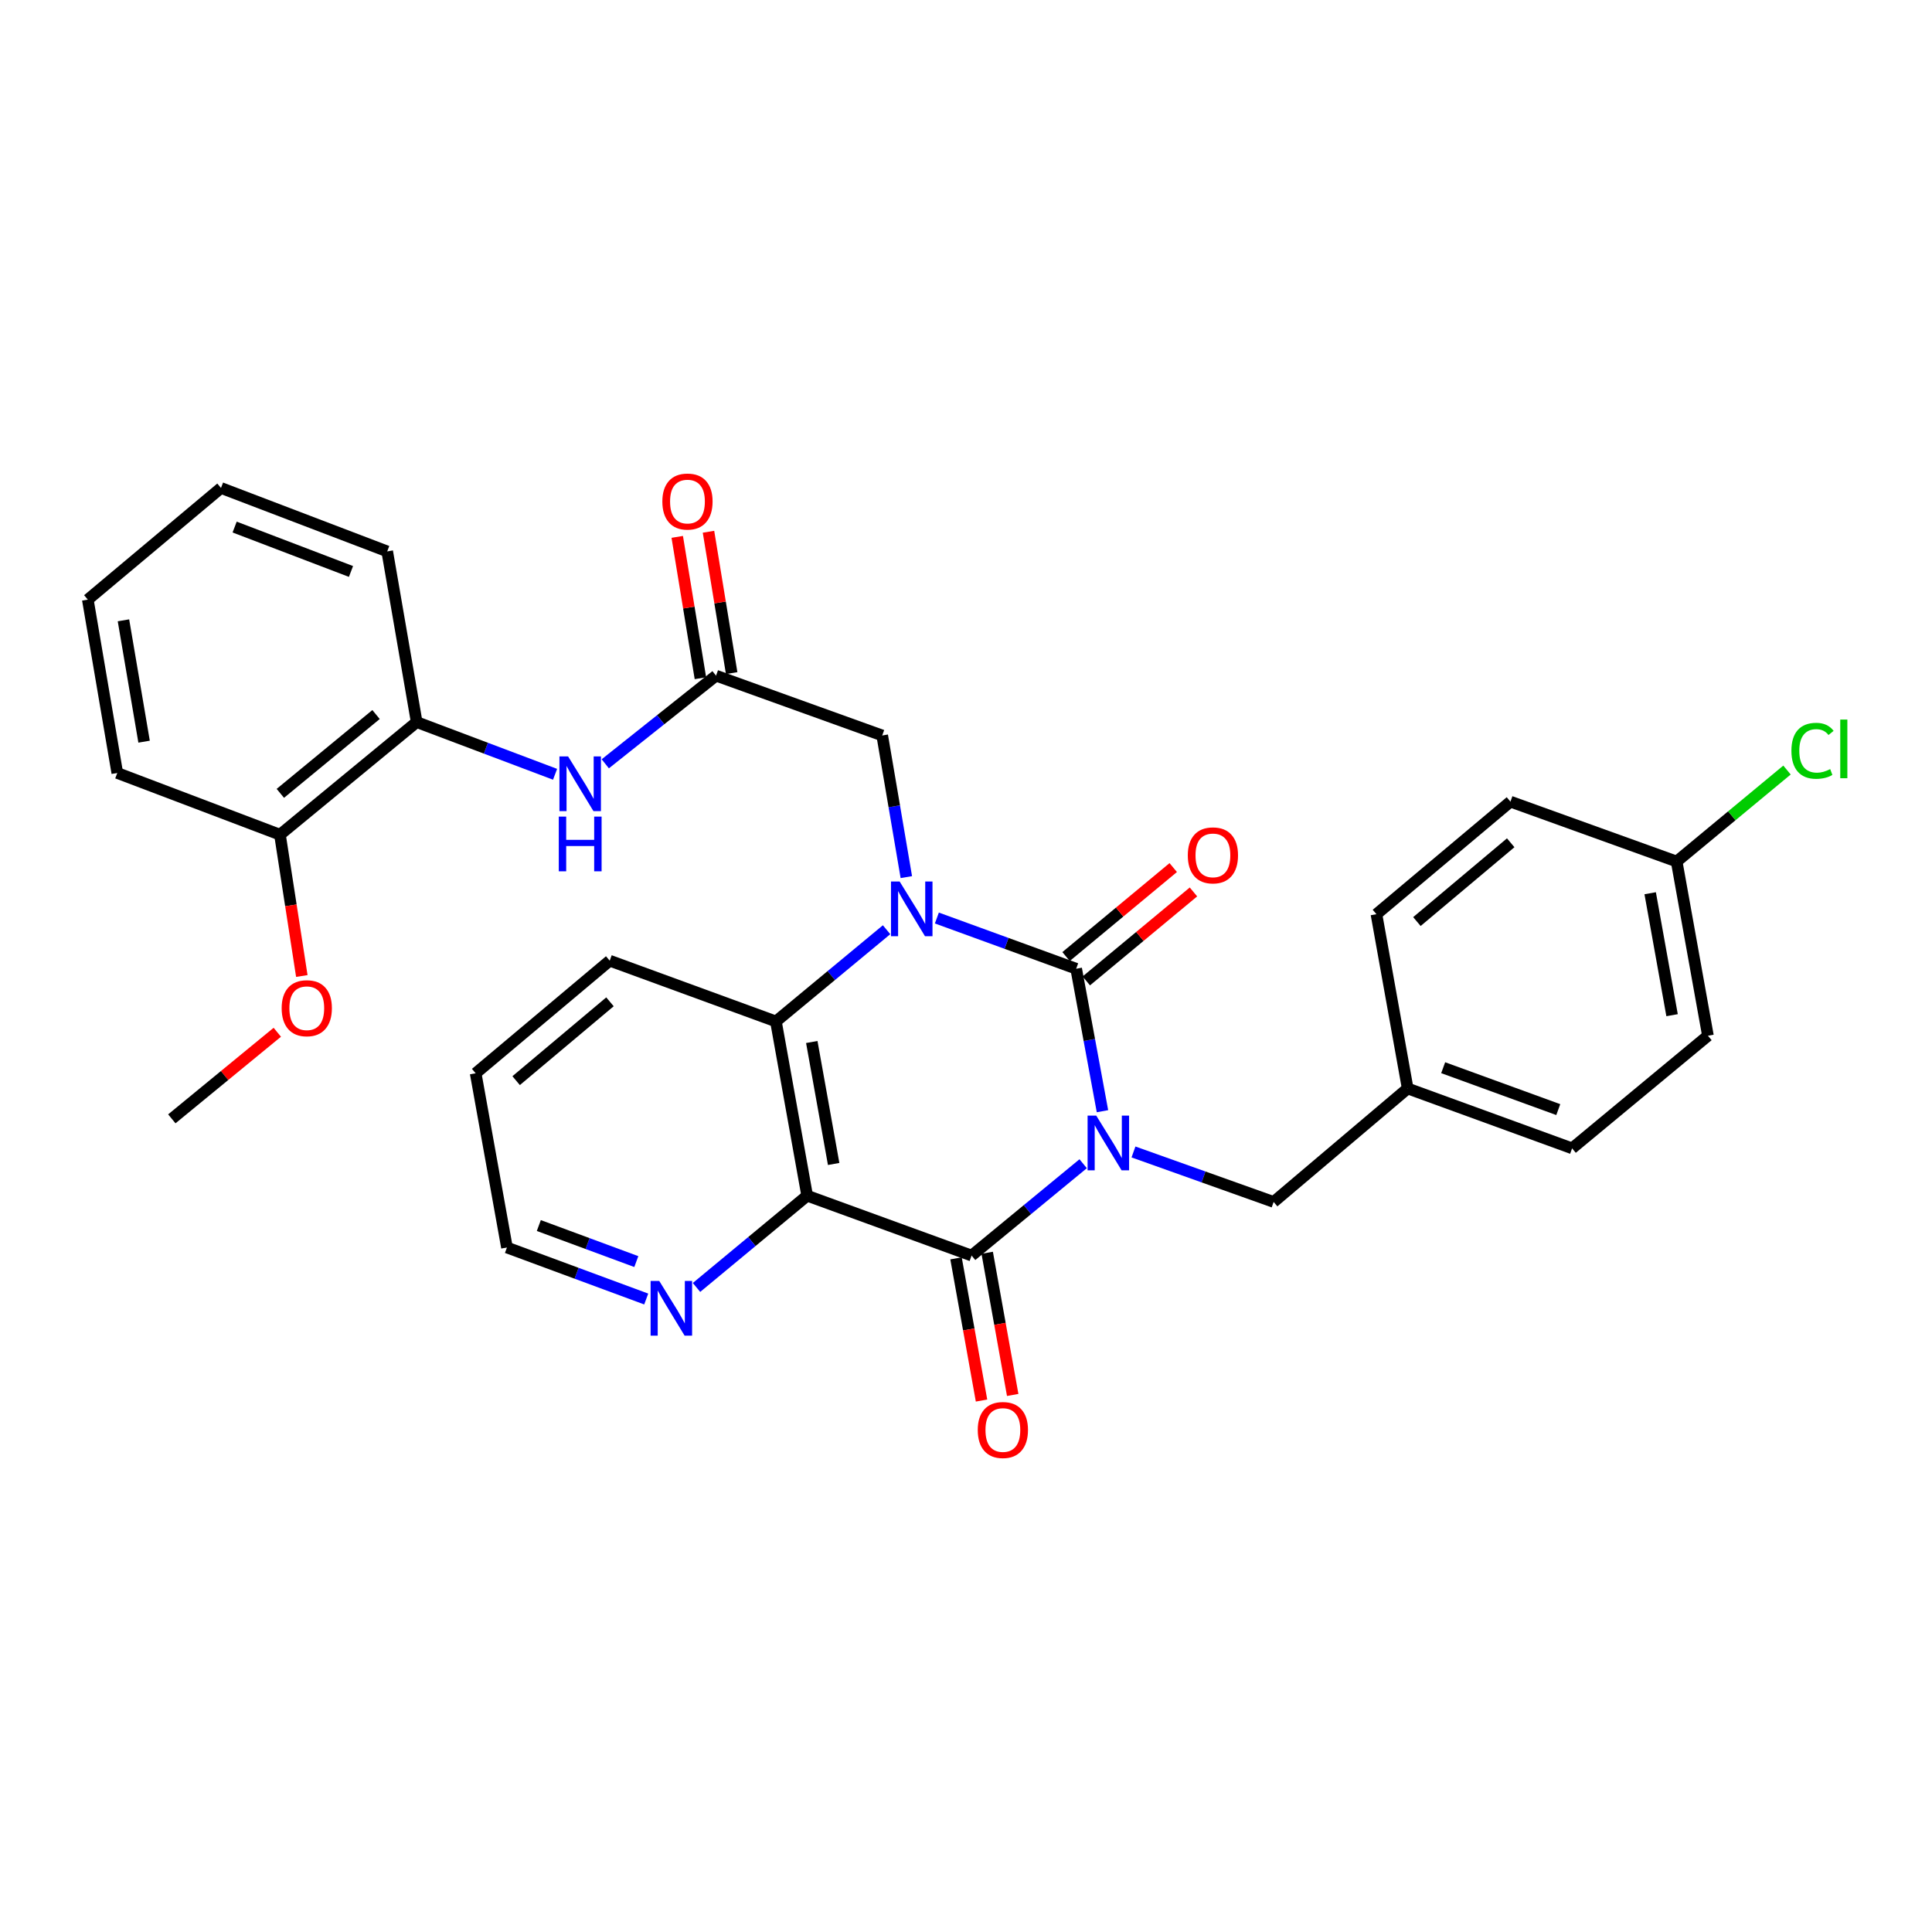 <?xml version='1.0' encoding='iso-8859-1'?>
<svg version='1.1' baseProfile='full'
              xmlns='http://www.w3.org/2000/svg'
                      xmlns:rdkit='http://www.rdkit.org/xml'
                      xmlns:xlink='http://www.w3.org/1999/xlink'
                  xml:space='preserve'
width='1000px' height='1000px' viewBox='0 0 1000 1000'>
<!-- END OF HEADER -->
<rect style='opacity:1.0;fill:#FFFFFF;stroke:none' width='1000' height='1000' x='0' y='0'> </rect>
<path class='bond-0' d='M 570.638,575.158 L 563.833,538.287' style='fill:none;fill-rule:evenodd;stroke:#0000FF;stroke-width:6px;stroke-linecap:butt;stroke-linejoin:miter;stroke-opacity:1' />
<path class='bond-0' d='M 563.833,538.287 L 557.029,501.416' style='fill:none;fill-rule:evenodd;stroke:#000000;stroke-width:6px;stroke-linecap:butt;stroke-linejoin:miter;stroke-opacity:1' />
<path class='bond-2' d='M 560.643,602.341 L 531.773,626.111' style='fill:none;fill-rule:evenodd;stroke:#0000FF;stroke-width:6px;stroke-linecap:butt;stroke-linejoin:miter;stroke-opacity:1' />
<path class='bond-2' d='M 531.773,626.111 L 502.903,649.88' style='fill:none;fill-rule:evenodd;stroke:#000000;stroke-width:6px;stroke-linecap:butt;stroke-linejoin:miter;stroke-opacity:1' />
<path class='bond-7' d='M 586.685,596.251 L 622.96,609.188' style='fill:none;fill-rule:evenodd;stroke:#0000FF;stroke-width:6px;stroke-linecap:butt;stroke-linejoin:miter;stroke-opacity:1' />
<path class='bond-7' d='M 622.96,609.188 L 659.234,622.125' style='fill:none;fill-rule:evenodd;stroke:#000000;stroke-width:6px;stroke-linecap:butt;stroke-linejoin:miter;stroke-opacity:1' />
<path class='bond-1' d='M 557.029,501.416 L 520.974,488.29' style='fill:none;fill-rule:evenodd;stroke:#000000;stroke-width:6px;stroke-linecap:butt;stroke-linejoin:miter;stroke-opacity:1' />
<path class='bond-1' d='M 520.974,488.29 L 484.92,475.163' style='fill:none;fill-rule:evenodd;stroke:#0000FF;stroke-width:6px;stroke-linecap:butt;stroke-linejoin:miter;stroke-opacity:1' />
<path class='bond-10' d='M 562.264,507.722 L 590,484.693' style='fill:none;fill-rule:evenodd;stroke:#000000;stroke-width:6px;stroke-linecap:butt;stroke-linejoin:miter;stroke-opacity:1' />
<path class='bond-10' d='M 590,484.693 L 617.736,461.664' style='fill:none;fill-rule:evenodd;stroke:#FF0000;stroke-width:6px;stroke-linecap:butt;stroke-linejoin:miter;stroke-opacity:1' />
<path class='bond-10' d='M 551.794,495.111 L 579.53,472.082' style='fill:none;fill-rule:evenodd;stroke:#000000;stroke-width:6px;stroke-linecap:butt;stroke-linejoin:miter;stroke-opacity:1' />
<path class='bond-10' d='M 579.53,472.082 L 607.266,449.053' style='fill:none;fill-rule:evenodd;stroke:#FF0000;stroke-width:6px;stroke-linecap:butt;stroke-linejoin:miter;stroke-opacity:1' />
<path class='bond-6' d='M 469.117,453.993 L 462.876,417.336' style='fill:none;fill-rule:evenodd;stroke:#0000FF;stroke-width:6px;stroke-linecap:butt;stroke-linejoin:miter;stroke-opacity:1' />
<path class='bond-6' d='M 462.876,417.336 L 456.635,380.68' style='fill:none;fill-rule:evenodd;stroke:#000000;stroke-width:6px;stroke-linecap:butt;stroke-linejoin:miter;stroke-opacity:1' />
<path class='bond-31' d='M 458.892,481.223 L 430.255,504.96' style='fill:none;fill-rule:evenodd;stroke:#0000FF;stroke-width:6px;stroke-linecap:butt;stroke-linejoin:miter;stroke-opacity:1' />
<path class='bond-31' d='M 430.255,504.96 L 401.617,528.698' style='fill:none;fill-rule:evenodd;stroke:#000000;stroke-width:6px;stroke-linecap:butt;stroke-linejoin:miter;stroke-opacity:1' />
<path class='bond-3' d='M 502.903,649.88 L 417.789,618.893' style='fill:none;fill-rule:evenodd;stroke:#000000;stroke-width:6px;stroke-linecap:butt;stroke-linejoin:miter;stroke-opacity:1' />
<path class='bond-12' d='M 494.836,651.327 L 501.437,688.124' style='fill:none;fill-rule:evenodd;stroke:#000000;stroke-width:6px;stroke-linecap:butt;stroke-linejoin:miter;stroke-opacity:1' />
<path class='bond-12' d='M 501.437,688.124 L 508.038,724.92' style='fill:none;fill-rule:evenodd;stroke:#FF0000;stroke-width:6px;stroke-linecap:butt;stroke-linejoin:miter;stroke-opacity:1' />
<path class='bond-12' d='M 510.969,648.433 L 517.57,685.23' style='fill:none;fill-rule:evenodd;stroke:#000000;stroke-width:6px;stroke-linecap:butt;stroke-linejoin:miter;stroke-opacity:1' />
<path class='bond-12' d='M 517.57,685.23 L 524.171,722.026' style='fill:none;fill-rule:evenodd;stroke:#FF0000;stroke-width:6px;stroke-linecap:butt;stroke-linejoin:miter;stroke-opacity:1' />
<path class='bond-4' d='M 417.789,618.893 L 401.617,528.698' style='fill:none;fill-rule:evenodd;stroke:#000000;stroke-width:6px;stroke-linecap:butt;stroke-linejoin:miter;stroke-opacity:1' />
<path class='bond-4' d='M 431.497,602.471 L 420.176,539.334' style='fill:none;fill-rule:evenodd;stroke:#000000;stroke-width:6px;stroke-linecap:butt;stroke-linejoin:miter;stroke-opacity:1' />
<path class='bond-9' d='M 417.789,618.893 L 389.152,642.637' style='fill:none;fill-rule:evenodd;stroke:#000000;stroke-width:6px;stroke-linecap:butt;stroke-linejoin:miter;stroke-opacity:1' />
<path class='bond-9' d='M 389.152,642.637 L 360.514,666.382' style='fill:none;fill-rule:evenodd;stroke:#0000FF;stroke-width:6px;stroke-linecap:butt;stroke-linejoin:miter;stroke-opacity:1' />
<path class='bond-18' d='M 401.617,528.698 L 315.584,497.246' style='fill:none;fill-rule:evenodd;stroke:#000000;stroke-width:6px;stroke-linecap:butt;stroke-linejoin:miter;stroke-opacity:1' />
<path class='bond-5' d='M 370.62,349.72 L 456.635,380.68' style='fill:none;fill-rule:evenodd;stroke:#000000;stroke-width:6px;stroke-linecap:butt;stroke-linejoin:miter;stroke-opacity:1' />
<path class='bond-8' d='M 370.62,349.72 L 341.955,372.531' style='fill:none;fill-rule:evenodd;stroke:#000000;stroke-width:6px;stroke-linecap:butt;stroke-linejoin:miter;stroke-opacity:1' />
<path class='bond-8' d='M 341.955,372.531 L 313.29,395.342' style='fill:none;fill-rule:evenodd;stroke:#0000FF;stroke-width:6px;stroke-linecap:butt;stroke-linejoin:miter;stroke-opacity:1' />
<path class='bond-13' d='M 378.708,348.394 L 372.711,311.815' style='fill:none;fill-rule:evenodd;stroke:#000000;stroke-width:6px;stroke-linecap:butt;stroke-linejoin:miter;stroke-opacity:1' />
<path class='bond-13' d='M 372.711,311.815 L 366.714,275.235' style='fill:none;fill-rule:evenodd;stroke:#FF0000;stroke-width:6px;stroke-linecap:butt;stroke-linejoin:miter;stroke-opacity:1' />
<path class='bond-13' d='M 362.533,351.046 L 356.536,314.466' style='fill:none;fill-rule:evenodd;stroke:#000000;stroke-width:6px;stroke-linecap:butt;stroke-linejoin:miter;stroke-opacity:1' />
<path class='bond-13' d='M 356.536,314.466 L 350.539,277.887' style='fill:none;fill-rule:evenodd;stroke:#FF0000;stroke-width:6px;stroke-linecap:butt;stroke-linejoin:miter;stroke-opacity:1' />
<path class='bond-15' d='M 659.234,622.125 L 728.613,563.392' style='fill:none;fill-rule:evenodd;stroke:#000000;stroke-width:6px;stroke-linecap:butt;stroke-linejoin:miter;stroke-opacity:1' />
<path class='bond-11' d='M 287.302,400.772 L 251.488,387.261' style='fill:none;fill-rule:evenodd;stroke:#0000FF;stroke-width:6px;stroke-linecap:butt;stroke-linejoin:miter;stroke-opacity:1' />
<path class='bond-11' d='M 251.488,387.261 L 215.673,373.75' style='fill:none;fill-rule:evenodd;stroke:#000000;stroke-width:6px;stroke-linecap:butt;stroke-linejoin:miter;stroke-opacity:1' />
<path class='bond-24' d='M 334.483,672.369 L 298.439,659.04' style='fill:none;fill-rule:evenodd;stroke:#0000FF;stroke-width:6px;stroke-linecap:butt;stroke-linejoin:miter;stroke-opacity:1' />
<path class='bond-24' d='M 298.439,659.04 L 262.396,645.71' style='fill:none;fill-rule:evenodd;stroke:#000000;stroke-width:6px;stroke-linecap:butt;stroke-linejoin:miter;stroke-opacity:1' />
<path class='bond-24' d='M 329.355,652.997 L 304.125,643.666' style='fill:none;fill-rule:evenodd;stroke:#0000FF;stroke-width:6px;stroke-linecap:butt;stroke-linejoin:miter;stroke-opacity:1' />
<path class='bond-24' d='M 304.125,643.666 L 278.894,634.336' style='fill:none;fill-rule:evenodd;stroke:#000000;stroke-width:6px;stroke-linecap:butt;stroke-linejoin:miter;stroke-opacity:1' />
<path class='bond-14' d='M 215.673,373.75 L 144.91,432.038' style='fill:none;fill-rule:evenodd;stroke:#000000;stroke-width:6px;stroke-linecap:butt;stroke-linejoin:miter;stroke-opacity:1' />
<path class='bond-14' d='M 194.637,369.842 L 145.103,410.643' style='fill:none;fill-rule:evenodd;stroke:#000000;stroke-width:6px;stroke-linecap:butt;stroke-linejoin:miter;stroke-opacity:1' />
<path class='bond-25' d='M 215.673,373.75 L 200.42,285.404' style='fill:none;fill-rule:evenodd;stroke:#000000;stroke-width:6px;stroke-linecap:butt;stroke-linejoin:miter;stroke-opacity:1' />
<path class='bond-23' d='M 144.91,432.038 L 150.566,468.608' style='fill:none;fill-rule:evenodd;stroke:#000000;stroke-width:6px;stroke-linecap:butt;stroke-linejoin:miter;stroke-opacity:1' />
<path class='bond-23' d='M 150.566,468.608 L 156.222,505.178' style='fill:none;fill-rule:evenodd;stroke:#FF0000;stroke-width:6px;stroke-linecap:butt;stroke-linejoin:miter;stroke-opacity:1' />
<path class='bond-26' d='M 144.91,432.038 L 60.707,400.094' style='fill:none;fill-rule:evenodd;stroke:#000000;stroke-width:6px;stroke-linecap:butt;stroke-linejoin:miter;stroke-opacity:1' />
<path class='bond-19' d='M 728.613,563.392 L 712.441,473.188' style='fill:none;fill-rule:evenodd;stroke:#000000;stroke-width:6px;stroke-linecap:butt;stroke-linejoin:miter;stroke-opacity:1' />
<path class='bond-20' d='M 728.613,563.392 L 813.717,594.379' style='fill:none;fill-rule:evenodd;stroke:#000000;stroke-width:6px;stroke-linecap:butt;stroke-linejoin:miter;stroke-opacity:1' />
<path class='bond-20' d='M 746.986,552.638 L 806.56,574.33' style='fill:none;fill-rule:evenodd;stroke:#000000;stroke-width:6px;stroke-linecap:butt;stroke-linejoin:miter;stroke-opacity:1' />
<path class='bond-16' d='M 867.834,445.915 L 884.025,536.092' style='fill:none;fill-rule:evenodd;stroke:#000000;stroke-width:6px;stroke-linecap:butt;stroke-linejoin:miter;stroke-opacity:1' />
<path class='bond-16' d='M 854.13,462.338 L 865.463,525.462' style='fill:none;fill-rule:evenodd;stroke:#000000;stroke-width:6px;stroke-linecap:butt;stroke-linejoin:miter;stroke-opacity:1' />
<path class='bond-17' d='M 867.834,445.915 L 896.391,422.244' style='fill:none;fill-rule:evenodd;stroke:#000000;stroke-width:6px;stroke-linecap:butt;stroke-linejoin:miter;stroke-opacity:1' />
<path class='bond-17' d='M 896.391,422.244 L 924.947,398.573' style='fill:none;fill-rule:evenodd;stroke:#00CC00;stroke-width:6px;stroke-linecap:butt;stroke-linejoin:miter;stroke-opacity:1' />
<path class='bond-32' d='M 867.834,445.915 L 781.801,414.928' style='fill:none;fill-rule:evenodd;stroke:#000000;stroke-width:6px;stroke-linecap:butt;stroke-linejoin:miter;stroke-opacity:1' />
<path class='bond-33' d='M 315.584,497.246 L 246.205,555.533' style='fill:none;fill-rule:evenodd;stroke:#000000;stroke-width:6px;stroke-linecap:butt;stroke-linejoin:miter;stroke-opacity:1' />
<path class='bond-33' d='M 315.72,518.539 L 267.155,559.34' style='fill:none;fill-rule:evenodd;stroke:#000000;stroke-width:6px;stroke-linecap:butt;stroke-linejoin:miter;stroke-opacity:1' />
<path class='bond-21' d='M 712.441,473.188 L 781.801,414.928' style='fill:none;fill-rule:evenodd;stroke:#000000;stroke-width:6px;stroke-linecap:butt;stroke-linejoin:miter;stroke-opacity:1' />
<path class='bond-21' d='M 733.387,477 L 781.939,436.217' style='fill:none;fill-rule:evenodd;stroke:#000000;stroke-width:6px;stroke-linecap:butt;stroke-linejoin:miter;stroke-opacity:1' />
<path class='bond-22' d='M 813.717,594.379 L 884.025,536.092' style='fill:none;fill-rule:evenodd;stroke:#000000;stroke-width:6px;stroke-linecap:butt;stroke-linejoin:miter;stroke-opacity:1' />
<path class='bond-27' d='M 143.528,534.294 L 116.232,556.702' style='fill:none;fill-rule:evenodd;stroke:#FF0000;stroke-width:6px;stroke-linecap:butt;stroke-linejoin:miter;stroke-opacity:1' />
<path class='bond-27' d='M 116.232,556.702 L 88.936,579.109' style='fill:none;fill-rule:evenodd;stroke:#000000;stroke-width:6px;stroke-linecap:butt;stroke-linejoin:miter;stroke-opacity:1' />
<path class='bond-28' d='M 262.396,645.71 L 246.205,555.533' style='fill:none;fill-rule:evenodd;stroke:#000000;stroke-width:6px;stroke-linecap:butt;stroke-linejoin:miter;stroke-opacity:1' />
<path class='bond-29' d='M 200.42,285.404 L 114.387,252.568' style='fill:none;fill-rule:evenodd;stroke:#000000;stroke-width:6px;stroke-linecap:butt;stroke-linejoin:miter;stroke-opacity:1' />
<path class='bond-29' d='M 181.671,295.792 L 121.447,272.807' style='fill:none;fill-rule:evenodd;stroke:#000000;stroke-width:6px;stroke-linecap:butt;stroke-linejoin:miter;stroke-opacity:1' />
<path class='bond-34' d='M 60.707,400.094 L 45.455,310.364' style='fill:none;fill-rule:evenodd;stroke:#000000;stroke-width:6px;stroke-linecap:butt;stroke-linejoin:miter;stroke-opacity:1' />
<path class='bond-34' d='M 74.578,383.888 L 63.901,321.077' style='fill:none;fill-rule:evenodd;stroke:#000000;stroke-width:6px;stroke-linecap:butt;stroke-linejoin:miter;stroke-opacity:1' />
<path class='bond-30' d='M 114.387,252.568 L 45.455,310.364' style='fill:none;fill-rule:evenodd;stroke:#000000;stroke-width:6px;stroke-linecap:butt;stroke-linejoin:miter;stroke-opacity:1' />
<path  class='atom-0' d='M 567.415 577.451
L 576.695 592.451
Q 577.615 593.931, 579.095 596.611
Q 580.575 599.291, 580.655 599.451
L 580.655 577.451
L 584.415 577.451
L 584.415 605.771
L 580.535 605.771
L 570.575 589.371
Q 569.415 587.451, 568.175 585.251
Q 566.975 583.051, 566.615 582.371
L 566.615 605.771
L 562.935 605.771
L 562.935 577.451
L 567.415 577.451
' fill='#0000FF'/>
<path  class='atom-2' d='M 465.655 456.269
L 474.935 471.269
Q 475.855 472.749, 477.335 475.429
Q 478.815 478.109, 478.895 478.269
L 478.895 456.269
L 482.655 456.269
L 482.655 484.589
L 478.775 484.589
L 468.815 468.189
Q 467.655 466.269, 466.415 464.069
Q 465.215 461.869, 464.855 461.189
L 464.855 484.589
L 461.175 484.589
L 461.175 456.269
L 465.655 456.269
' fill='#0000FF'/>
<path  class='atom-9' d='M 294.044 391.516
L 303.324 406.516
Q 304.244 407.996, 305.724 410.676
Q 307.204 413.356, 307.284 413.516
L 307.284 391.516
L 311.044 391.516
L 311.044 419.836
L 307.164 419.836
L 297.204 403.436
Q 296.044 401.516, 294.804 399.316
Q 293.604 397.116, 293.244 396.436
L 293.244 419.836
L 289.564 419.836
L 289.564 391.516
L 294.044 391.516
' fill='#0000FF'/>
<path  class='atom-9' d='M 289.224 422.668
L 293.064 422.668
L 293.064 434.708
L 307.544 434.708
L 307.544 422.668
L 311.384 422.668
L 311.384 450.988
L 307.544 450.988
L 307.544 437.908
L 293.064 437.908
L 293.064 450.988
L 289.224 450.988
L 289.224 422.668
' fill='#0000FF'/>
<path  class='atom-10' d='M 341.231 663.02
L 350.511 678.02
Q 351.431 679.5, 352.911 682.18
Q 354.391 684.86, 354.471 685.02
L 354.471 663.02
L 358.231 663.02
L 358.231 691.34
L 354.351 691.34
L 344.391 674.94
Q 343.231 673.02, 341.991 670.82
Q 340.791 668.62, 340.431 667.94
L 340.431 691.34
L 336.751 691.34
L 336.751 663.02
L 341.231 663.02
' fill='#0000FF'/>
<path  class='atom-11' d='M 614.801 442.735
Q 614.801 435.935, 618.161 432.135
Q 621.521 428.335, 627.801 428.335
Q 634.081 428.335, 637.441 432.135
Q 640.801 435.935, 640.801 442.735
Q 640.801 449.615, 637.401 453.535
Q 634.001 457.415, 627.801 457.415
Q 621.561 457.415, 618.161 453.535
Q 614.801 449.655, 614.801 442.735
M 627.801 454.215
Q 632.121 454.215, 634.441 451.335
Q 636.801 448.415, 636.801 442.735
Q 636.801 437.175, 634.441 434.375
Q 632.121 431.535, 627.801 431.535
Q 623.481 431.535, 621.121 434.335
Q 618.801 437.135, 618.801 442.735
Q 618.801 448.455, 621.121 451.335
Q 623.481 454.215, 627.801 454.215
' fill='#FF0000'/>
<path  class='atom-13' d='M 506.084 740.164
Q 506.084 733.364, 509.444 729.564
Q 512.804 725.764, 519.084 725.764
Q 525.364 725.764, 528.724 729.564
Q 532.084 733.364, 532.084 740.164
Q 532.084 747.044, 528.684 750.964
Q 525.284 754.844, 519.084 754.844
Q 512.844 754.844, 509.444 750.964
Q 506.084 747.084, 506.084 740.164
M 519.084 751.644
Q 523.404 751.644, 525.724 748.764
Q 528.084 745.844, 528.084 740.164
Q 528.084 734.604, 525.724 731.804
Q 523.404 728.964, 519.084 728.964
Q 514.764 728.964, 512.404 731.764
Q 510.084 734.564, 510.084 740.164
Q 510.084 745.884, 512.404 748.764
Q 514.764 751.644, 519.084 751.644
' fill='#FF0000'/>
<path  class='atom-14' d='M 342.832 259.596
Q 342.832 252.796, 346.192 248.996
Q 349.552 245.196, 355.832 245.196
Q 362.112 245.196, 365.472 248.996
Q 368.832 252.796, 368.832 259.596
Q 368.832 266.476, 365.432 270.396
Q 362.032 274.276, 355.832 274.276
Q 349.592 274.276, 346.192 270.396
Q 342.832 266.516, 342.832 259.596
M 355.832 271.076
Q 360.152 271.076, 362.472 268.196
Q 364.832 265.276, 364.832 259.596
Q 364.832 254.036, 362.472 251.236
Q 360.152 248.396, 355.832 248.396
Q 351.512 248.396, 349.152 251.196
Q 346.832 253.996, 346.832 259.596
Q 346.832 265.316, 349.152 268.196
Q 351.512 271.076, 355.832 271.076
' fill='#FF0000'/>
<path  class='atom-18' d='M 927.231 388.608
Q 927.231 381.568, 930.511 377.888
Q 933.831 374.168, 940.111 374.168
Q 945.951 374.168, 949.071 378.288
L 946.431 380.448
Q 944.151 377.448, 940.111 377.448
Q 935.831 377.448, 933.551 380.328
Q 931.311 383.168, 931.311 388.608
Q 931.311 394.208, 933.631 397.088
Q 935.991 399.968, 940.551 399.968
Q 943.671 399.968, 947.311 398.088
L 948.431 401.088
Q 946.951 402.048, 944.711 402.608
Q 942.471 403.168, 939.991 403.168
Q 933.831 403.168, 930.511 399.408
Q 927.231 395.648, 927.231 388.608
' fill='#00CC00'/>
<path  class='atom-18' d='M 952.511 372.448
L 956.191 372.448
L 956.191 402.808
L 952.511 402.808
L 952.511 372.448
' fill='#00CC00'/>
<path  class='atom-24' d='M 145.788 521.848
Q 145.788 515.048, 149.148 511.248
Q 152.508 507.448, 158.788 507.448
Q 165.068 507.448, 168.428 511.248
Q 171.788 515.048, 171.788 521.848
Q 171.788 528.728, 168.388 532.648
Q 164.988 536.528, 158.788 536.528
Q 152.548 536.528, 149.148 532.648
Q 145.788 528.768, 145.788 521.848
M 158.788 533.328
Q 163.108 533.328, 165.428 530.448
Q 167.788 527.528, 167.788 521.848
Q 167.788 516.288, 165.428 513.488
Q 163.108 510.648, 158.788 510.648
Q 154.468 510.648, 152.108 513.448
Q 149.788 516.248, 149.788 521.848
Q 149.788 527.568, 152.108 530.448
Q 154.468 533.328, 158.788 533.328
' fill='#FF0000'/>
</svg>
